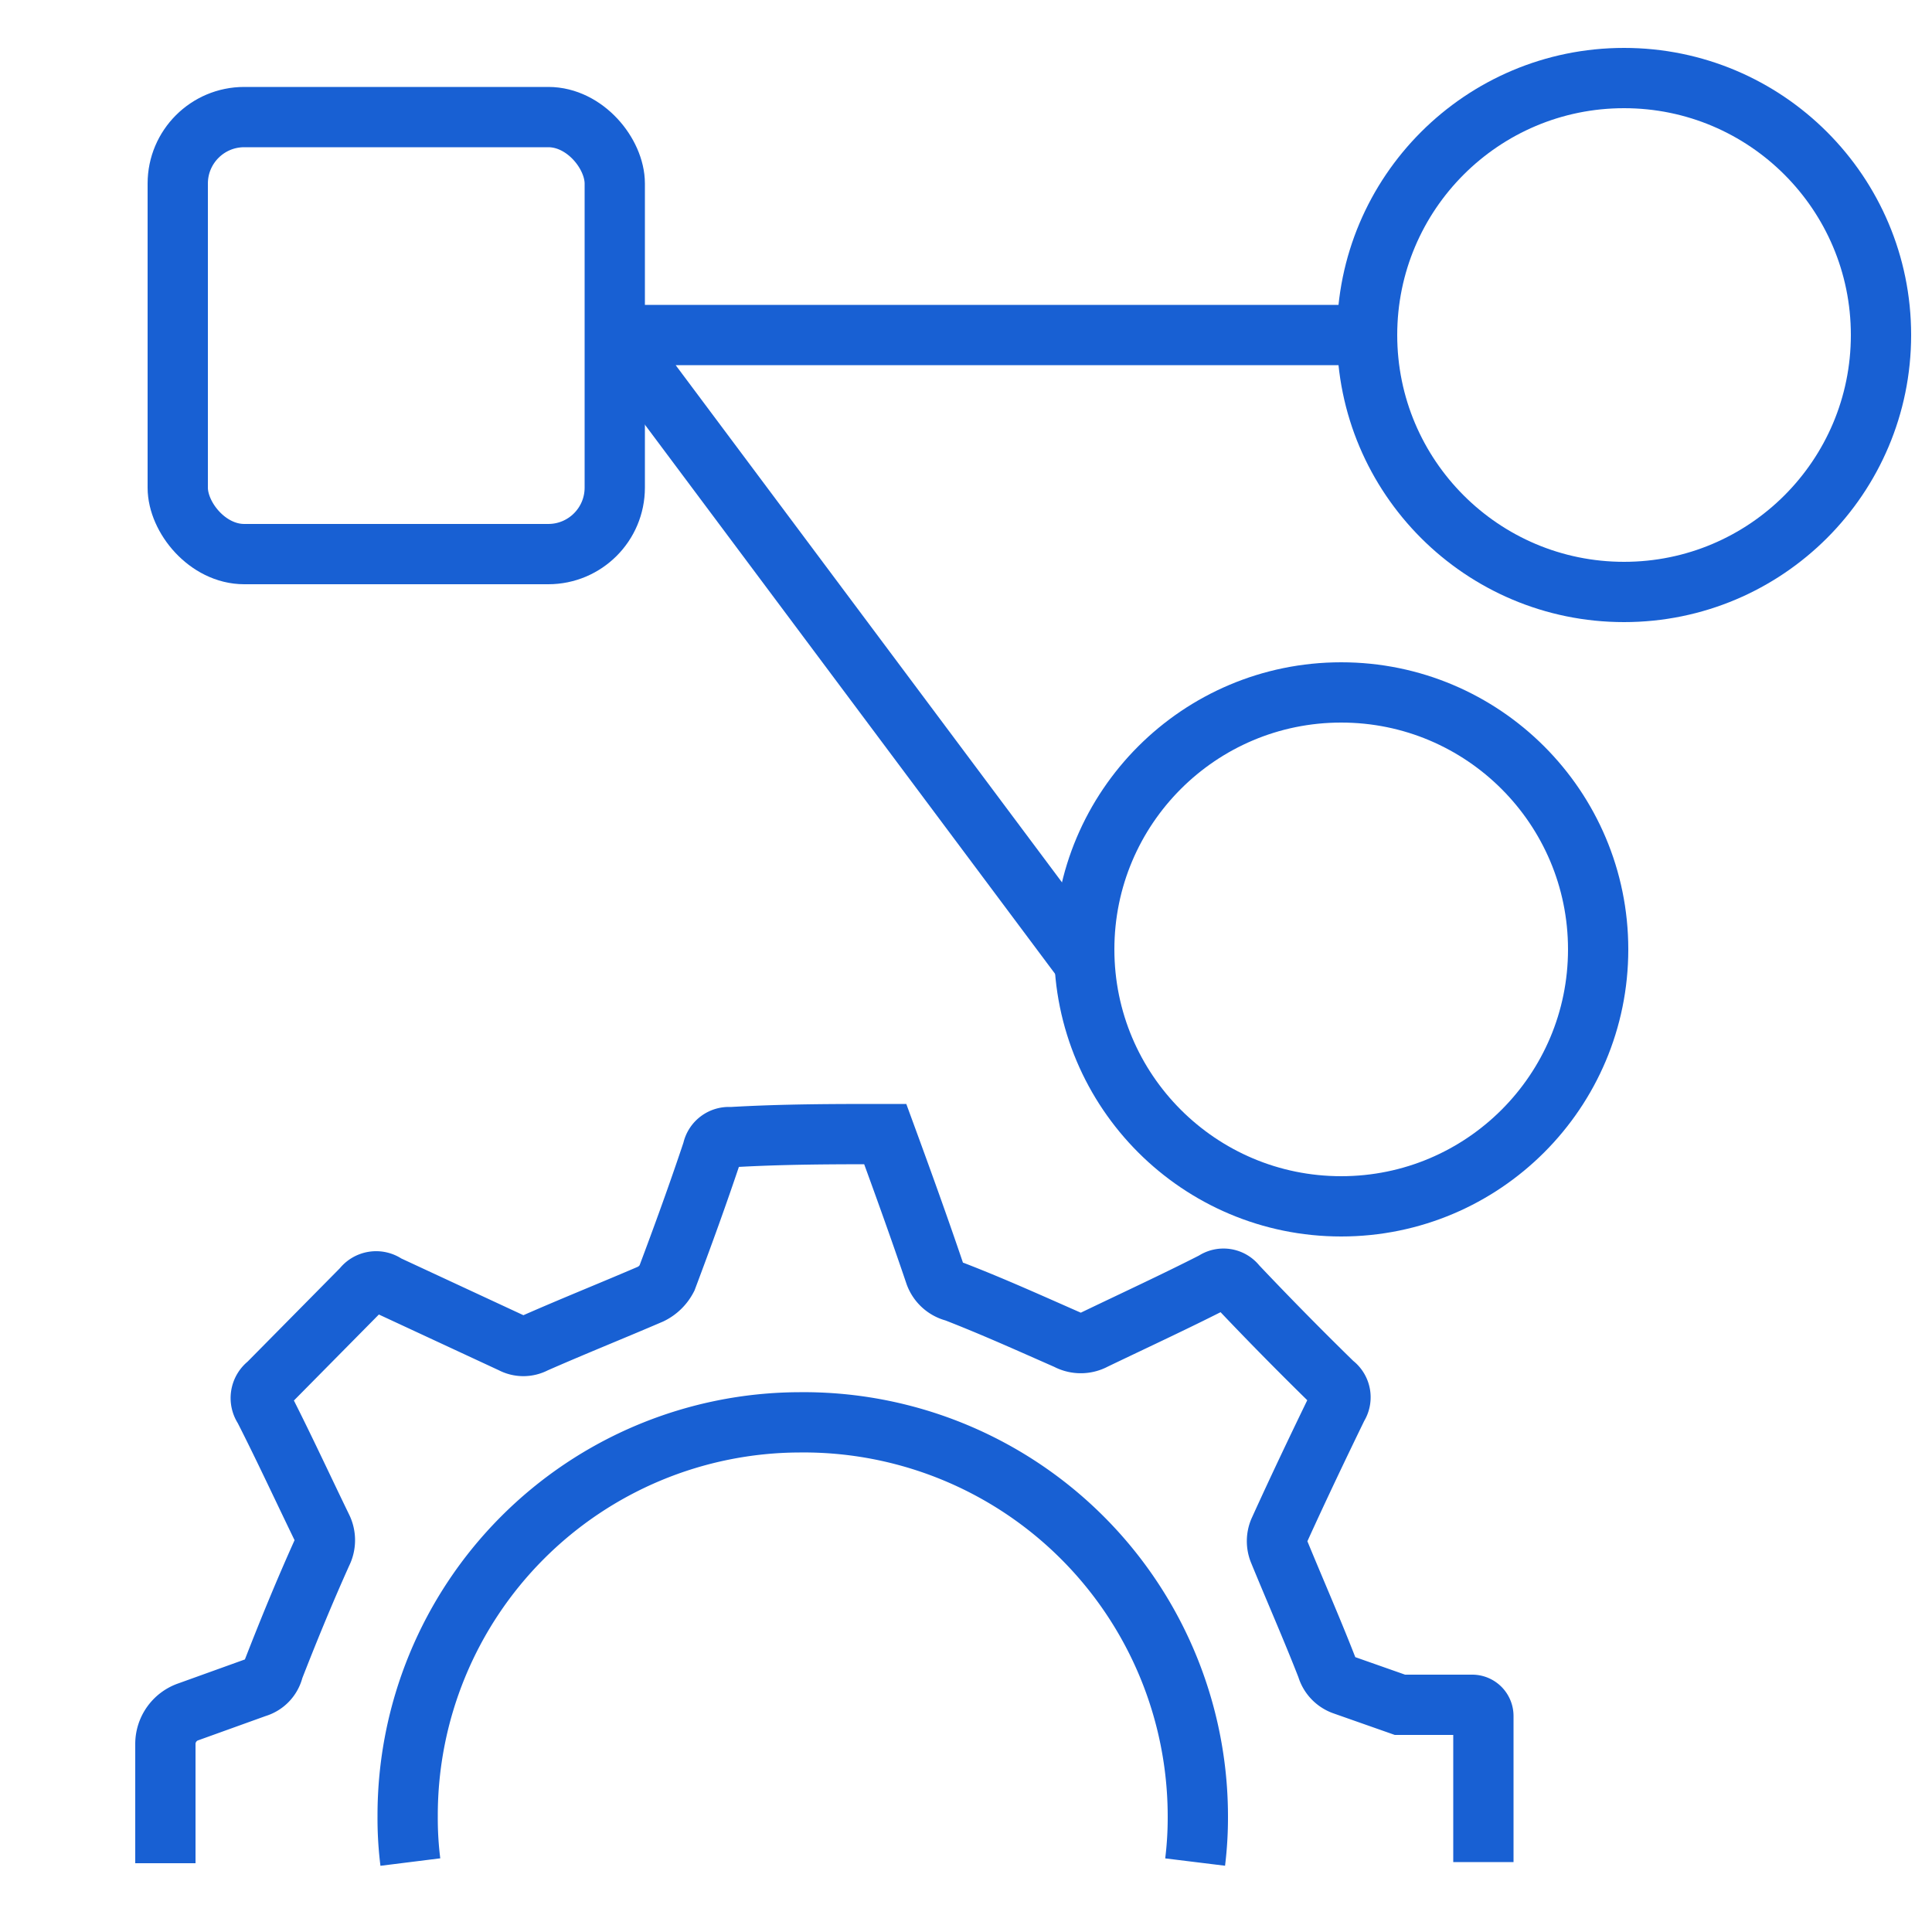 <svg id="Layer_1" data-name="Layer 1" xmlns="http://www.w3.org/2000/svg" viewBox="0 0 50 50"><defs><style>.cls-1,.cls-2{fill:none;stroke:#1860d3;stroke-width:1.56px;}.cls-1{stroke-linejoin:round;}.cls-2{stroke-miterlimit:10;}</style></defs><polyline class="cls-1" points="35.68 8.67 15.93 8.67 28.06 24.91"/><circle class="cls-2" cx="42.03" cy="8.67" r="6.65"/><circle class="cls-2" cx="34.71" cy="24.57" r="6.65"/><rect class="cls-2" x="4.6" y="3.03" width="11.31" height="11.31" rx="1.72"/><path class="cls-2" d="M10.62,48.19A9.08,9.08,0,0,1,10.55,47,10.17,10.17,0,0,1,20.69,36.81h0A10.2,10.2,0,0,1,31,47a9.39,9.39,0,0,1-.07,1.19m7.46,0V44.41a.29.29,0,0,0-.29-.29l-1.87,0-1.45-.51a.68.68,0,0,1-.44-.46c-.39-1-.83-2-1.24-3a.7.7,0,0,1,0-.53c.49-1.08,1-2.15,1.52-3.22l0,0a.43.43,0,0,0-.11-.59Q33.21,34.54,32,33.26a.42.42,0,0,0-.58-.09c-1,.51-2.06,1-3.1,1.5a.73.73,0,0,1-.7,0c-1-.44-1.93-.86-2.91-1.24a.72.72,0,0,1-.52-.48c-.41-1.21-.84-2.4-1.28-3.6-1.32,0-2.64,0-4,.08a.43.43,0,0,0-.47.35c-.37,1.11-.77,2.21-1.18,3.3a.93.93,0,0,1-.42.41c-1,.43-2,.83-3,1.27a.62.62,0,0,1-.59,0L10,33.25a.44.44,0,0,0-.62.09L6.93,35.82a.45.45,0,0,0-.1.62c.51,1,1,2.06,1.5,3.09a.73.73,0,0,1,0,.66c-.45,1-.86,2-1.25,3a.64.64,0,0,1-.45.48l-1.75.63a.88.88,0,0,0-.6.84v3.08"/></svg>